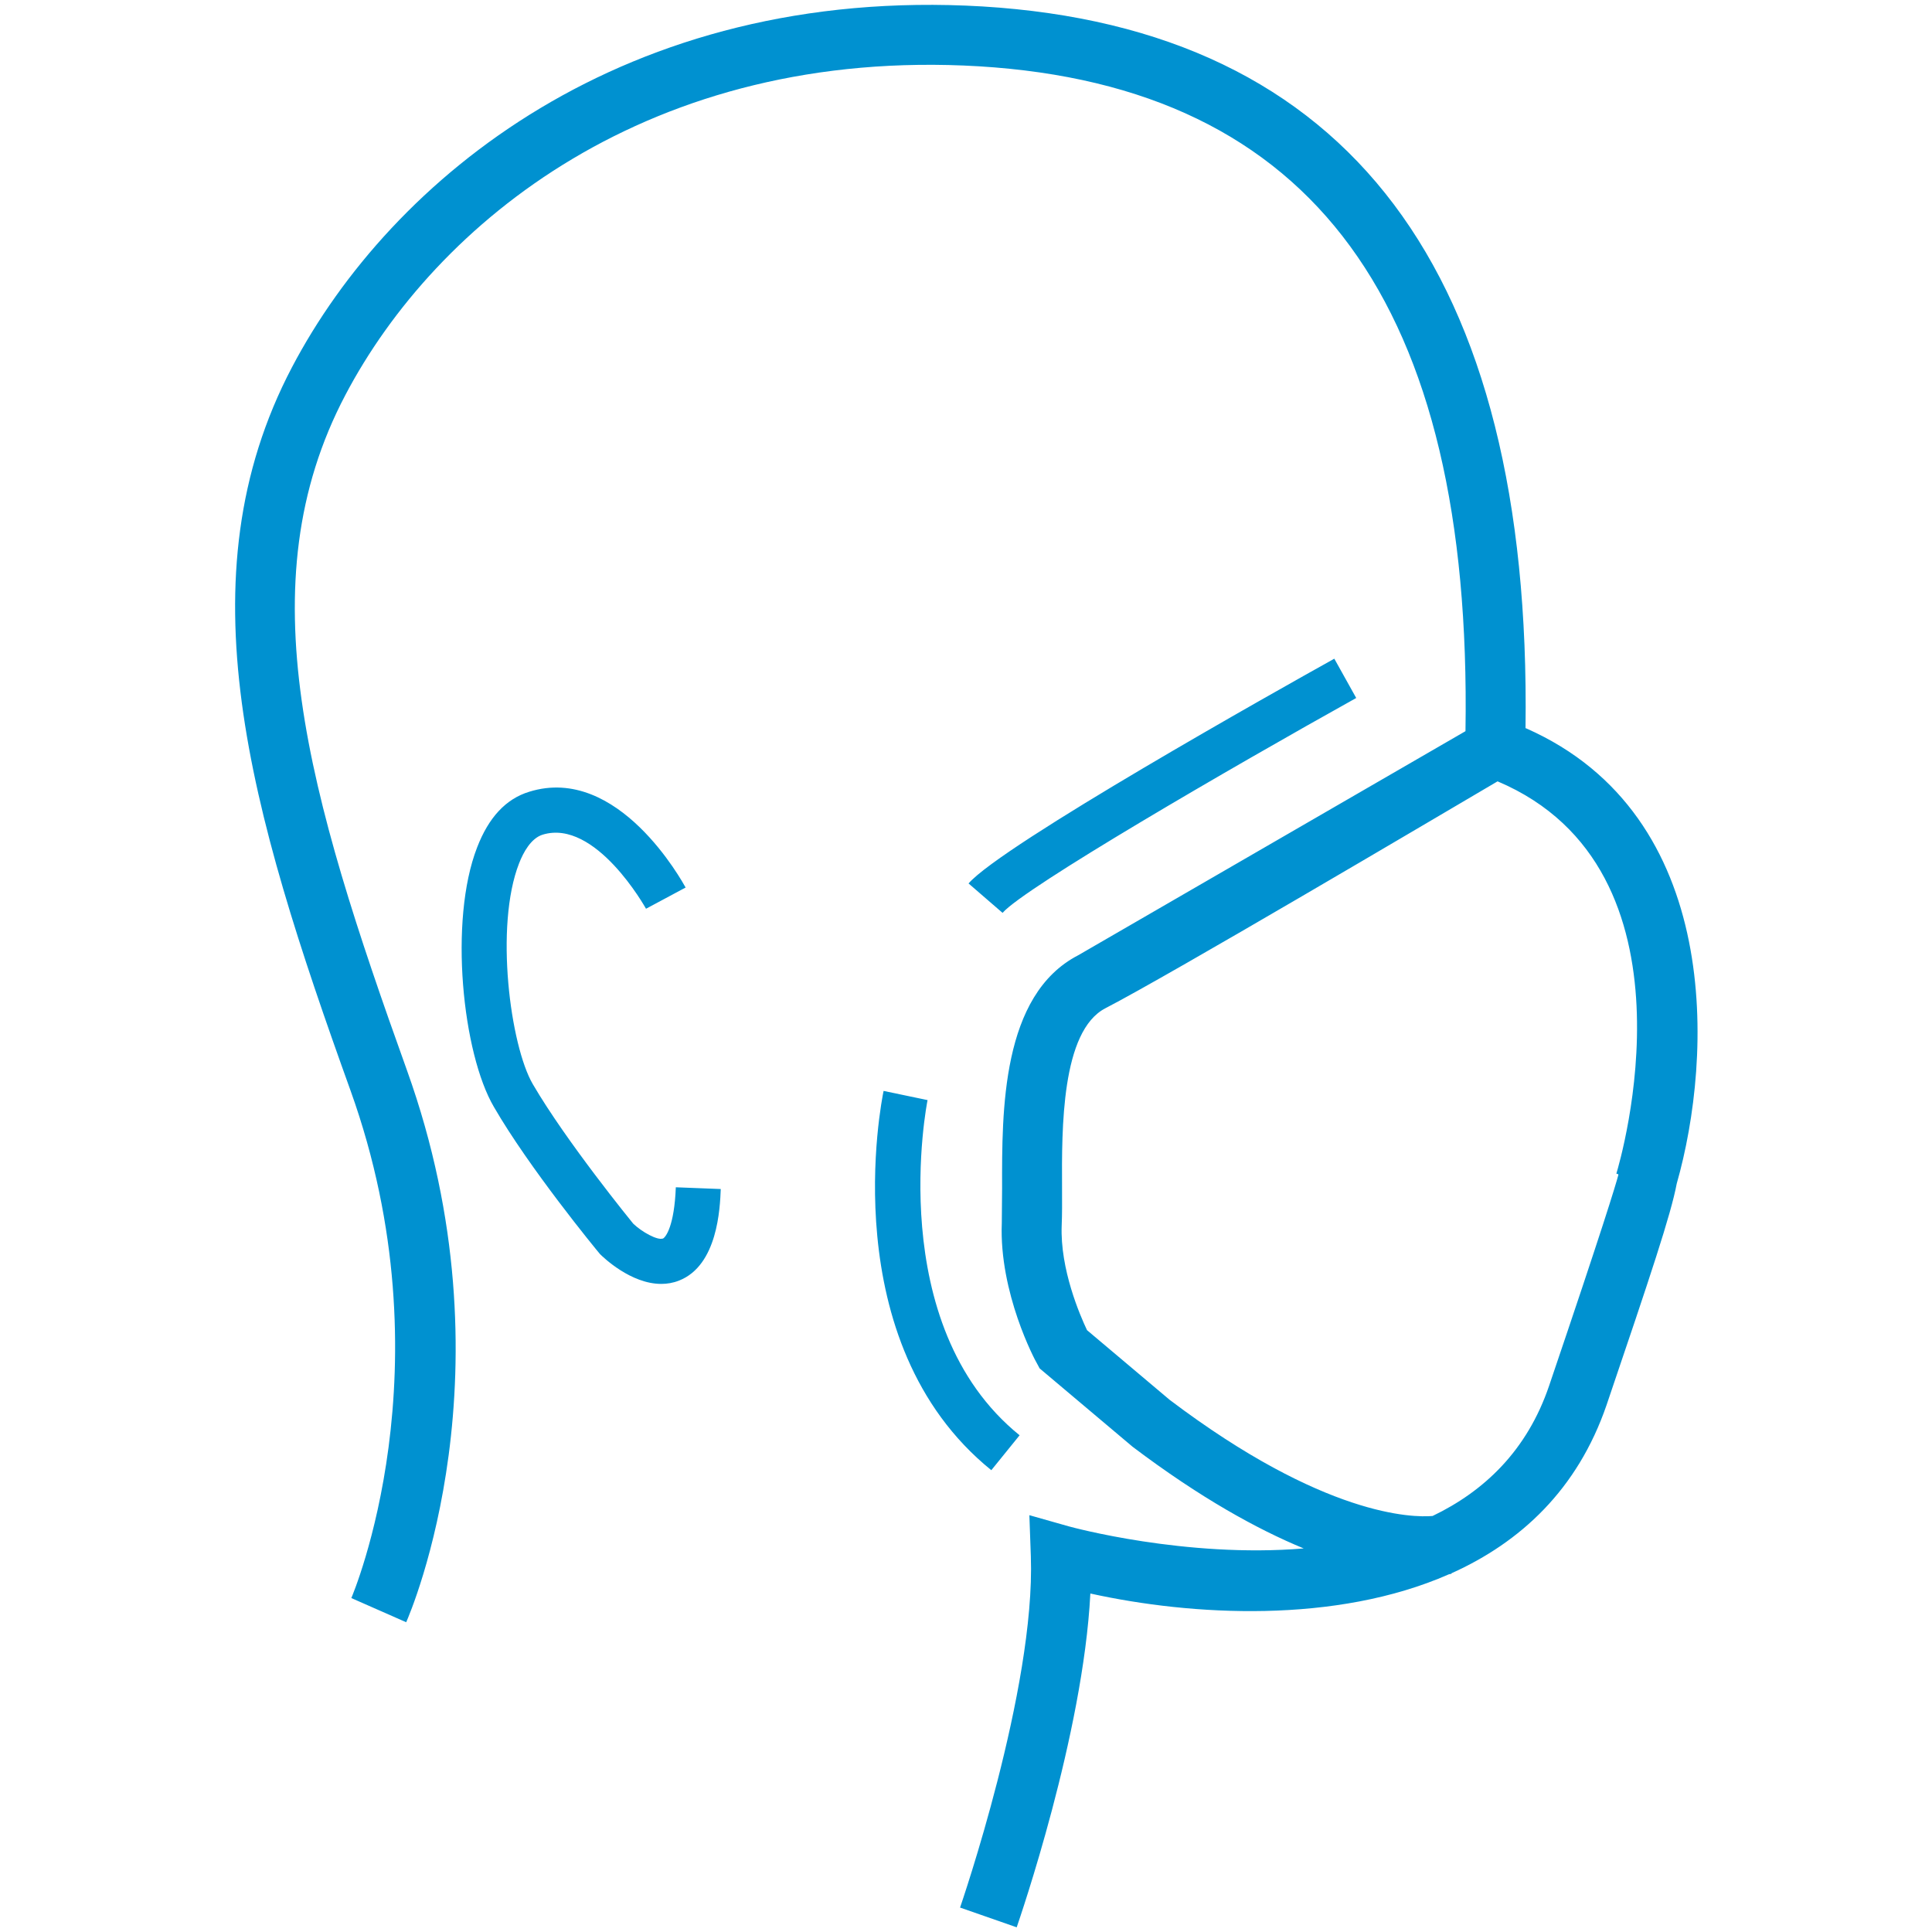 <svg xmlns="http://www.w3.org/2000/svg" width="66" height="66" fill="#0091d0" xmlns:v="https://vecta.io/nano"><path d="M52.114 24.876C52.328 9.272 46.087.98 33.558.22 21.345-.5 13.362 6.1 9.976 12.543c-3.788 7.207-1.454 15.12 2 24.716 3.392 9.45.06 17.255.026 17.333l1.874.826c.153-.346 3.708-8.6.027-18.853-3.382-9.42-5.512-16.6-2.105-23.07 3.088-5.875 10.396-11.9 21.645-11.23 11.422.693 16.854 8.134 16.62 22.713l-13.23 7.655c-2.625 1.358-2.605 5.325-2.6 7.95l-.01 1.198c-.095 2.386 1.137 4.695 1.2 4.793l.092.172 3.177 2.678c2.316 1.75 4.263 2.82 5.845 3.473-4.043.336-7.946-.732-8.02-.753l-1.352-.383.05 1.404c.16 4.528-2.393 11.926-2.418 12l1.935.675c.1-.3 2.27-6.573 2.516-11.403 3.462.763 8.38 1.044 12.247-.656l.092-.02-.004-.015c2.354-1.058 4.308-2.856 5.3-5.75 1.5-4.418 2.2-6.513 2.396-7.56 1.232-4.317 1.594-12.58-5.144-15.555zm3.172 15.26c-.098.365-.523 1.775-2.365 7.2-.752 2.22-2.223 3.608-3.982 4.452-.67.058-3.696.027-8.98-3.966l-2.825-2.382c-.237-.5-.924-2.08-.865-3.58.016-.363.014-.802.012-1.3-.01-1.995-.028-5.338 1.483-6.118 2.225-1.15 11.268-6.5 13.395-7.75 7.12 3.015 4.188 12.977 4.058 13.4l.068.024zM46.33 23.844l-.748-1.342c-1.887 1.05-11.354 6.362-12.495 7.678l1.162 1.005c.742-.858 7.804-4.958 12.08-7.34zM30.185 37.267c-.073.348-1.726 8.584 3.68 12.957l.966-1.193c-4.67-3.778-3.16-11.374-3.144-11.45l-1.503-.314zm-7.55 5.043c-.172.067-.704-.22-1.003-.508-.023-.028-2.28-2.792-3.43-4.765-.77-1.318-1.308-5.4-.47-7.543.147-.378.406-.854.803-.98 1.812-.557 3.517 2.5 3.534 2.53l1.353-.725c-.1-.173-2.297-4.22-5.342-3.272-.8.244-1.387.88-1.78 1.9-.974 2.503-.5 7.047.576 8.873 1.2 2.076 3.473 4.847 3.62 5.02.12.12 1.056 1.02 2.093 1.02.2 0 .405-.033.607-.113 1.323-.518 1.4-2.48 1.426-3.128l-1.535-.06c-.05 1.314-.342 1.715-.45 1.758z"/></svg>